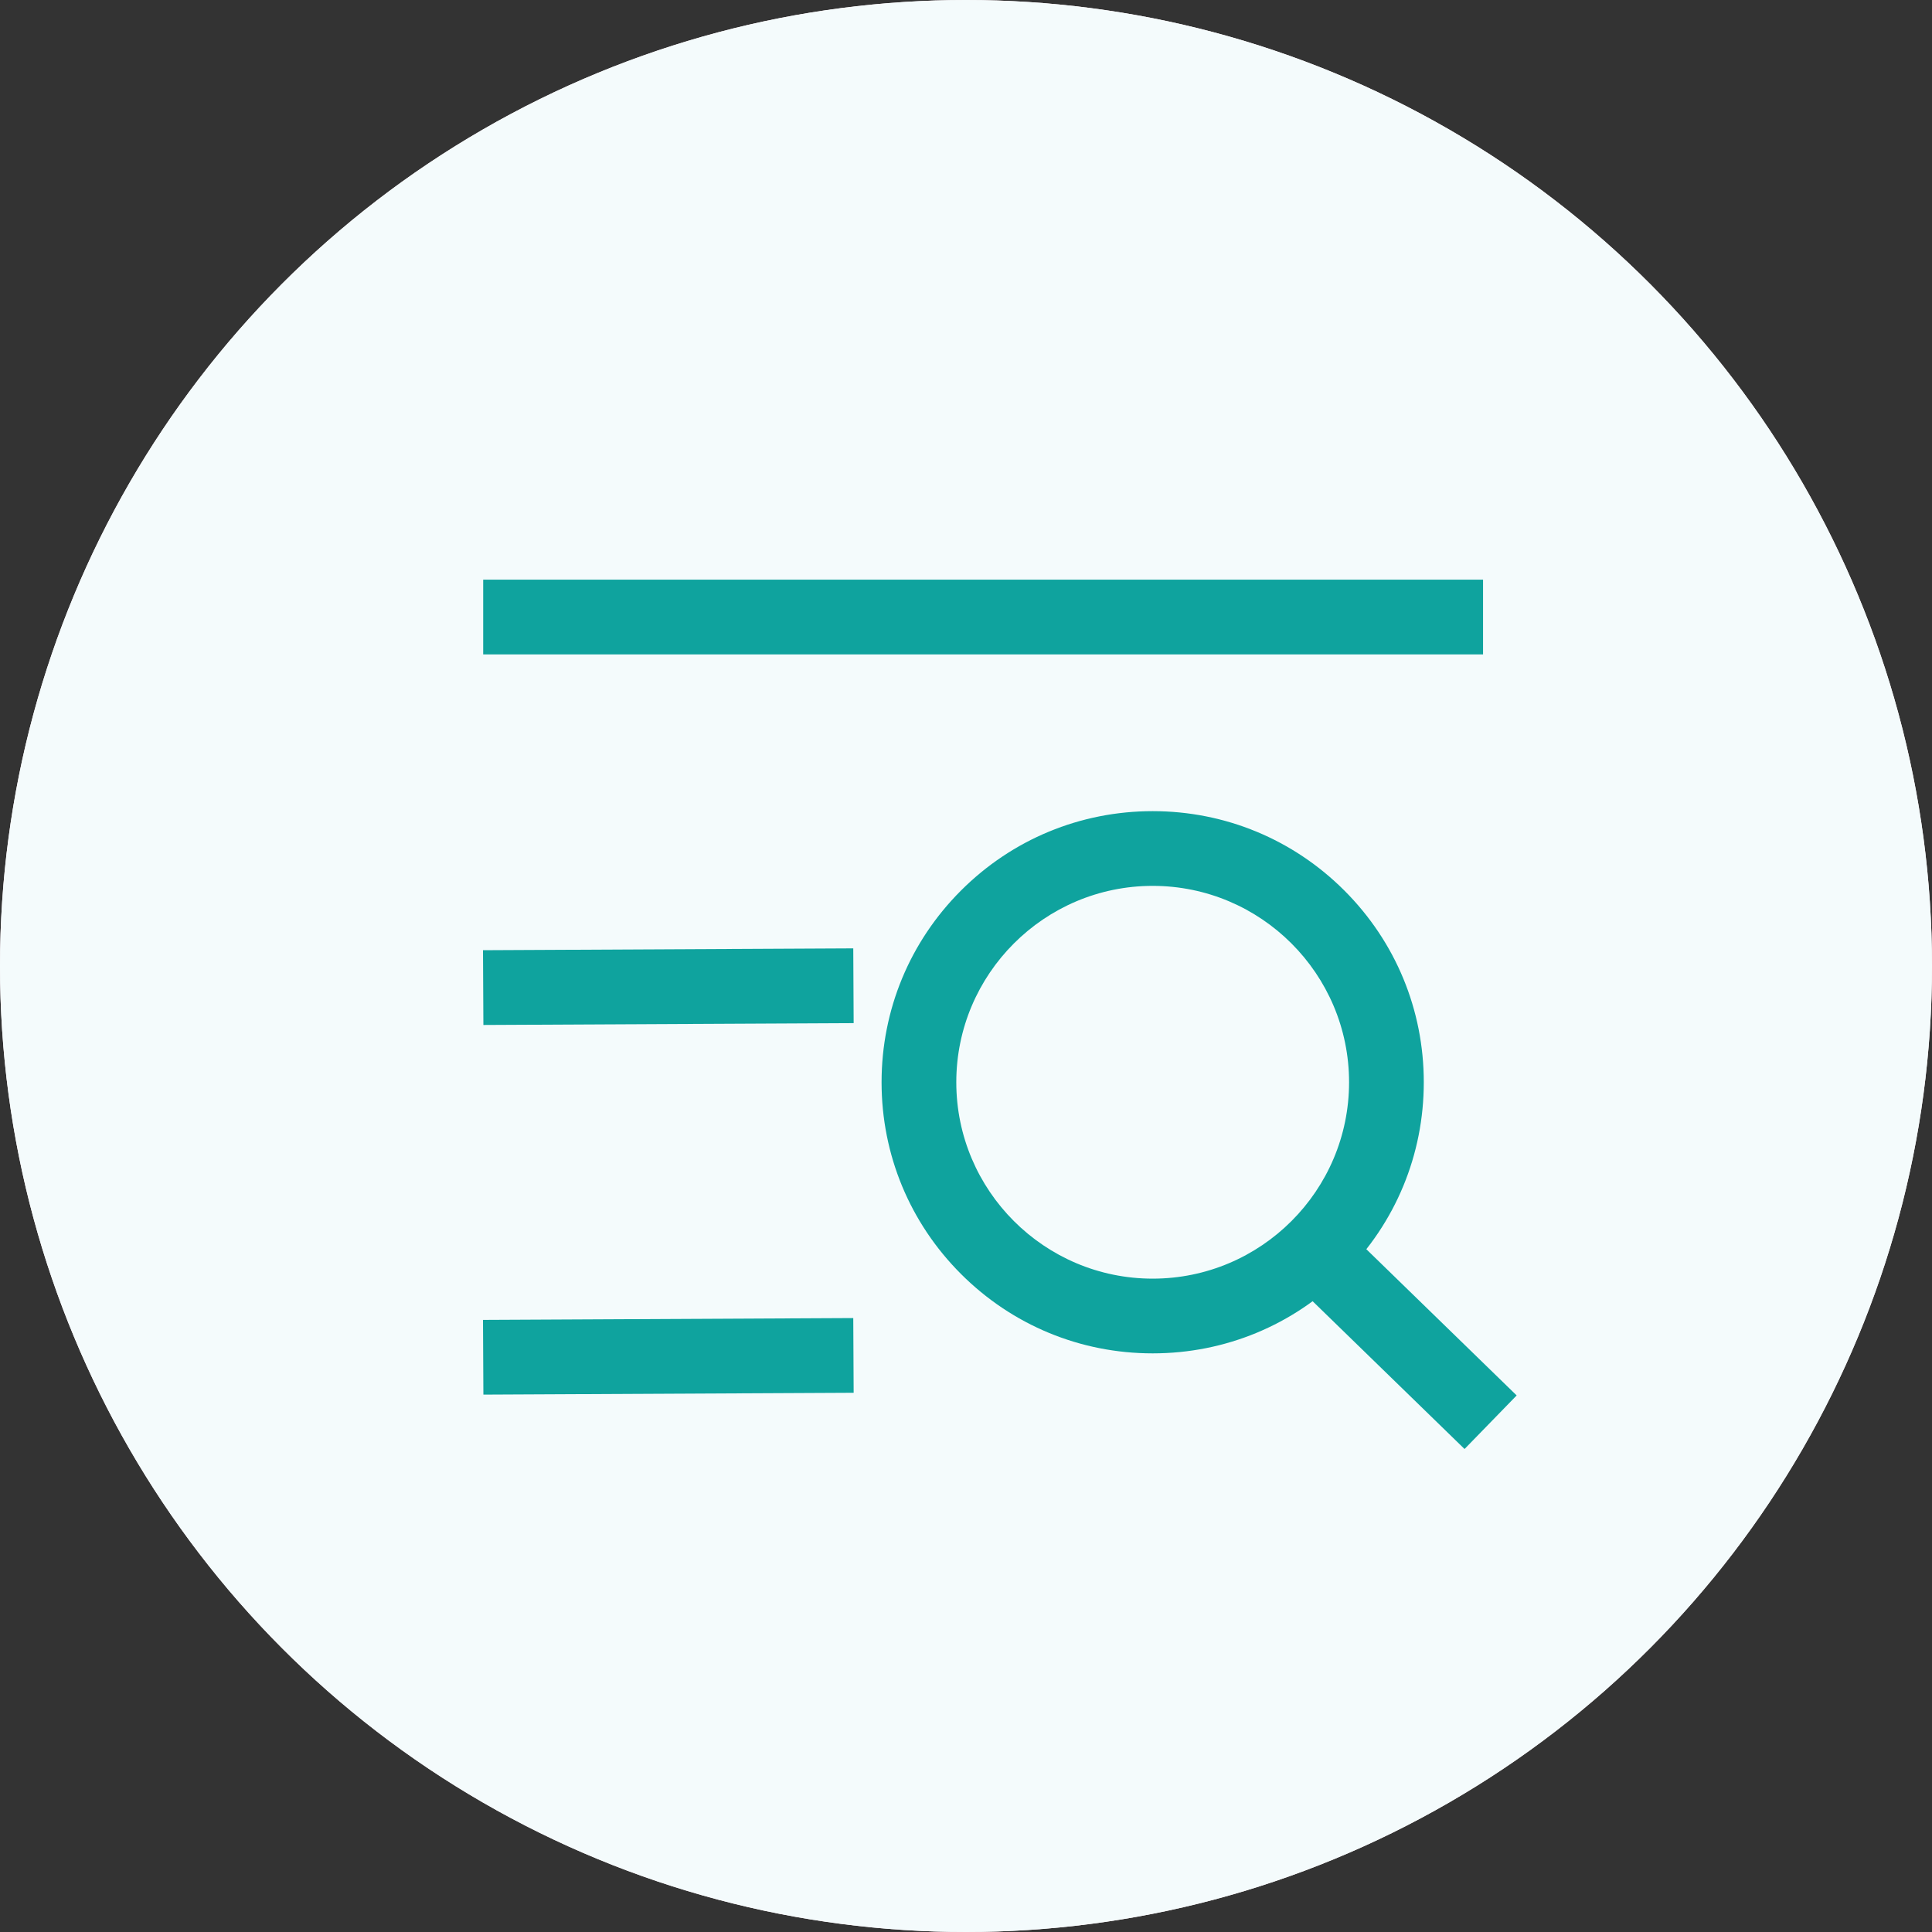 <svg fill="none" height="40" viewBox="0 0 40 40" width="40" xmlns="http://www.w3.org/2000/svg"><rect x="0" y="0" width="40" height="40" fill="#333333" stroke="none"/><circle cx="20" cy="20" fill="#fdeaf1" r="20"/><path clip-rule="evenodd" d="m20 20.96-8.21-3.46 8.21-3.46 8.21 3.46zm5.16-1.09-4.96 2.09c-.12.05-.26.05-.39 0l-4.96-2.09s-.03.04-.05.07c-.04.07-.08.16-.13.27-.1.23-.21.52-.31.85-.2.66-.35 1.4-.35 1.93v1.18l5.79 2.67c.13.06.29.06.42 0l5.79-2.67v-1.18c0-.53-.15-1.26-.35-1.93-.1-.33-.21-.62-.31-.85-.05-.11-.1-.21-.13-.27-.02-.04-.04-.06-.05-.07zm-4.96-6.83c-.12-.05-.26-.05-.39 0l-9.5 4c-.19.08-.31.26-.31.46s.12.38.31.46l3.6 1.52c-.06.1-.11.22-.17.34-.12.27-.24.6-.35.96-.21.7-.4 1.55-.4 2.22v1.5c0 .2.11.37.29.45l6.08 2.81c.4.18.86.18 1.26 0l6.08-2.81c.18-.08.29-.26.29-.45v-1.5c0-.67-.18-1.52-.4-2.22-.11-.36-.23-.69-.35-.96-.05-.12-.11-.24-.17-.34l1.91-.8v5.83c0 .28.22.5.5.5s.5-.22.5-.5v-6.25l.69-.29c.19-.08.31-.26.31-.46s-.12-.38-.31-.46l-9.5-4z" fill="#ed2e73" fill-rule="evenodd"/><circle cx="20" cy="20" fill="#f4fbfc" r="20"/><g fill="#0fa39e"><path d="m23.865 28.02c-1.499 0-2.909-.584-3.969-1.644-1.06-1.06-1.644-2.47-1.644-3.969 0-1.499.584-2.909 1.644-3.969 1.06-1.06 2.47-1.644 3.969-1.644 1.499 0 2.909.584 3.969 1.644 1.06 1.06 1.644 2.47 1.644 3.969 0 1.499-.584 2.909-1.644 3.969-1.06 1.06-2.47 1.644-3.969 1.644zm0-9.679c-2.242 0-4.066 1.824-4.066 4.066s1.824 4.066 4.066 4.066 4.066-1.824 4.066-4.066c0-2.242-1.824-4.066-4.066-4.066zm-13.865 1.332 7.666-.038.008 1.548-7.666.038zm0 7.654 7.666-.038.008 1.547-7.666.038zm.004-15.326h20.701v1.548h-20.701z"/><path d="m26.52 26.302 1.079-1.109 3.802 3.698-1.079 1.109z"/></g></svg>